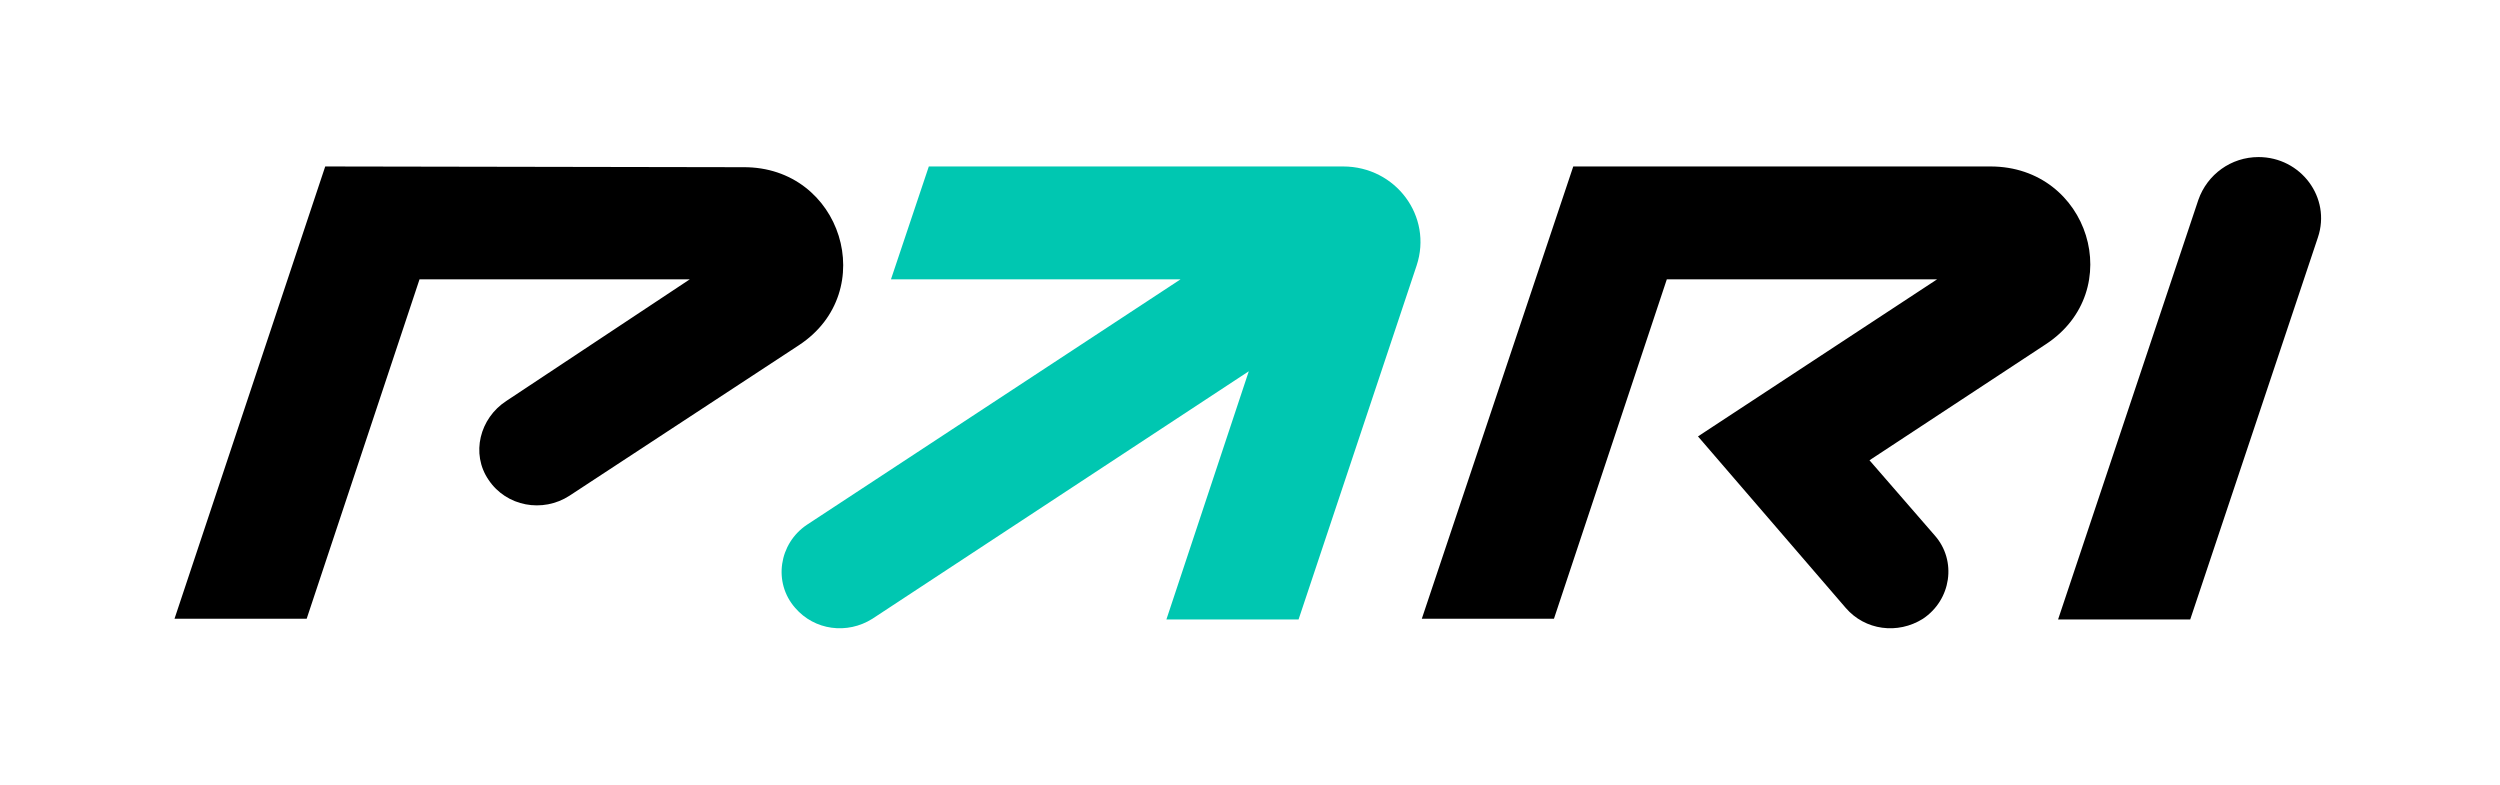 <svg width="191" height="60" viewBox="0 0 191 60" fill="none" xmlns="http://www.w3.org/2000/svg">
<path d="M172.551 12C170.453 12 168.638 13.326 167.957 15.261L157.237 47.328H167.333L177.089 18.136C178.11 15.096 175.784 12 172.551 12Z" fill="black"/>
<path d="M102.613 12.718H70.962L68.069 21.343H90.19L61.659 40.086C59.504 41.523 59.05 44.509 60.752 46.443C62.227 48.157 64.722 48.489 66.651 47.273L95.408 28.364L89.113 47.327H99.21L108.228 20.292C109.476 16.533 106.64 12.718 102.613 12.718Z" fill="#00C7B1"/>
<path d="M24.847 12.718L13.332 47.273H23.429L32.051 21.343H52.697L38.687 30.631C36.645 31.958 35.964 34.667 37.325 36.658C38.687 38.703 41.467 39.2 43.508 37.873L61.036 26.374C67.275 22.284 64.326 12.718 56.781 12.774L24.847 12.718ZM152.075 12.718H120.197L108.626 47.273H118.722L127.344 21.343H147.991L129.726 33.341L141.014 46.444C142.488 48.157 144.984 48.489 146.913 47.273C149.069 45.836 149.522 42.85 147.821 40.915L142.829 35.165L156.272 26.319C162.568 22.228 159.618 12.718 152.075 12.718Z" fill="black"/>
</svg>
